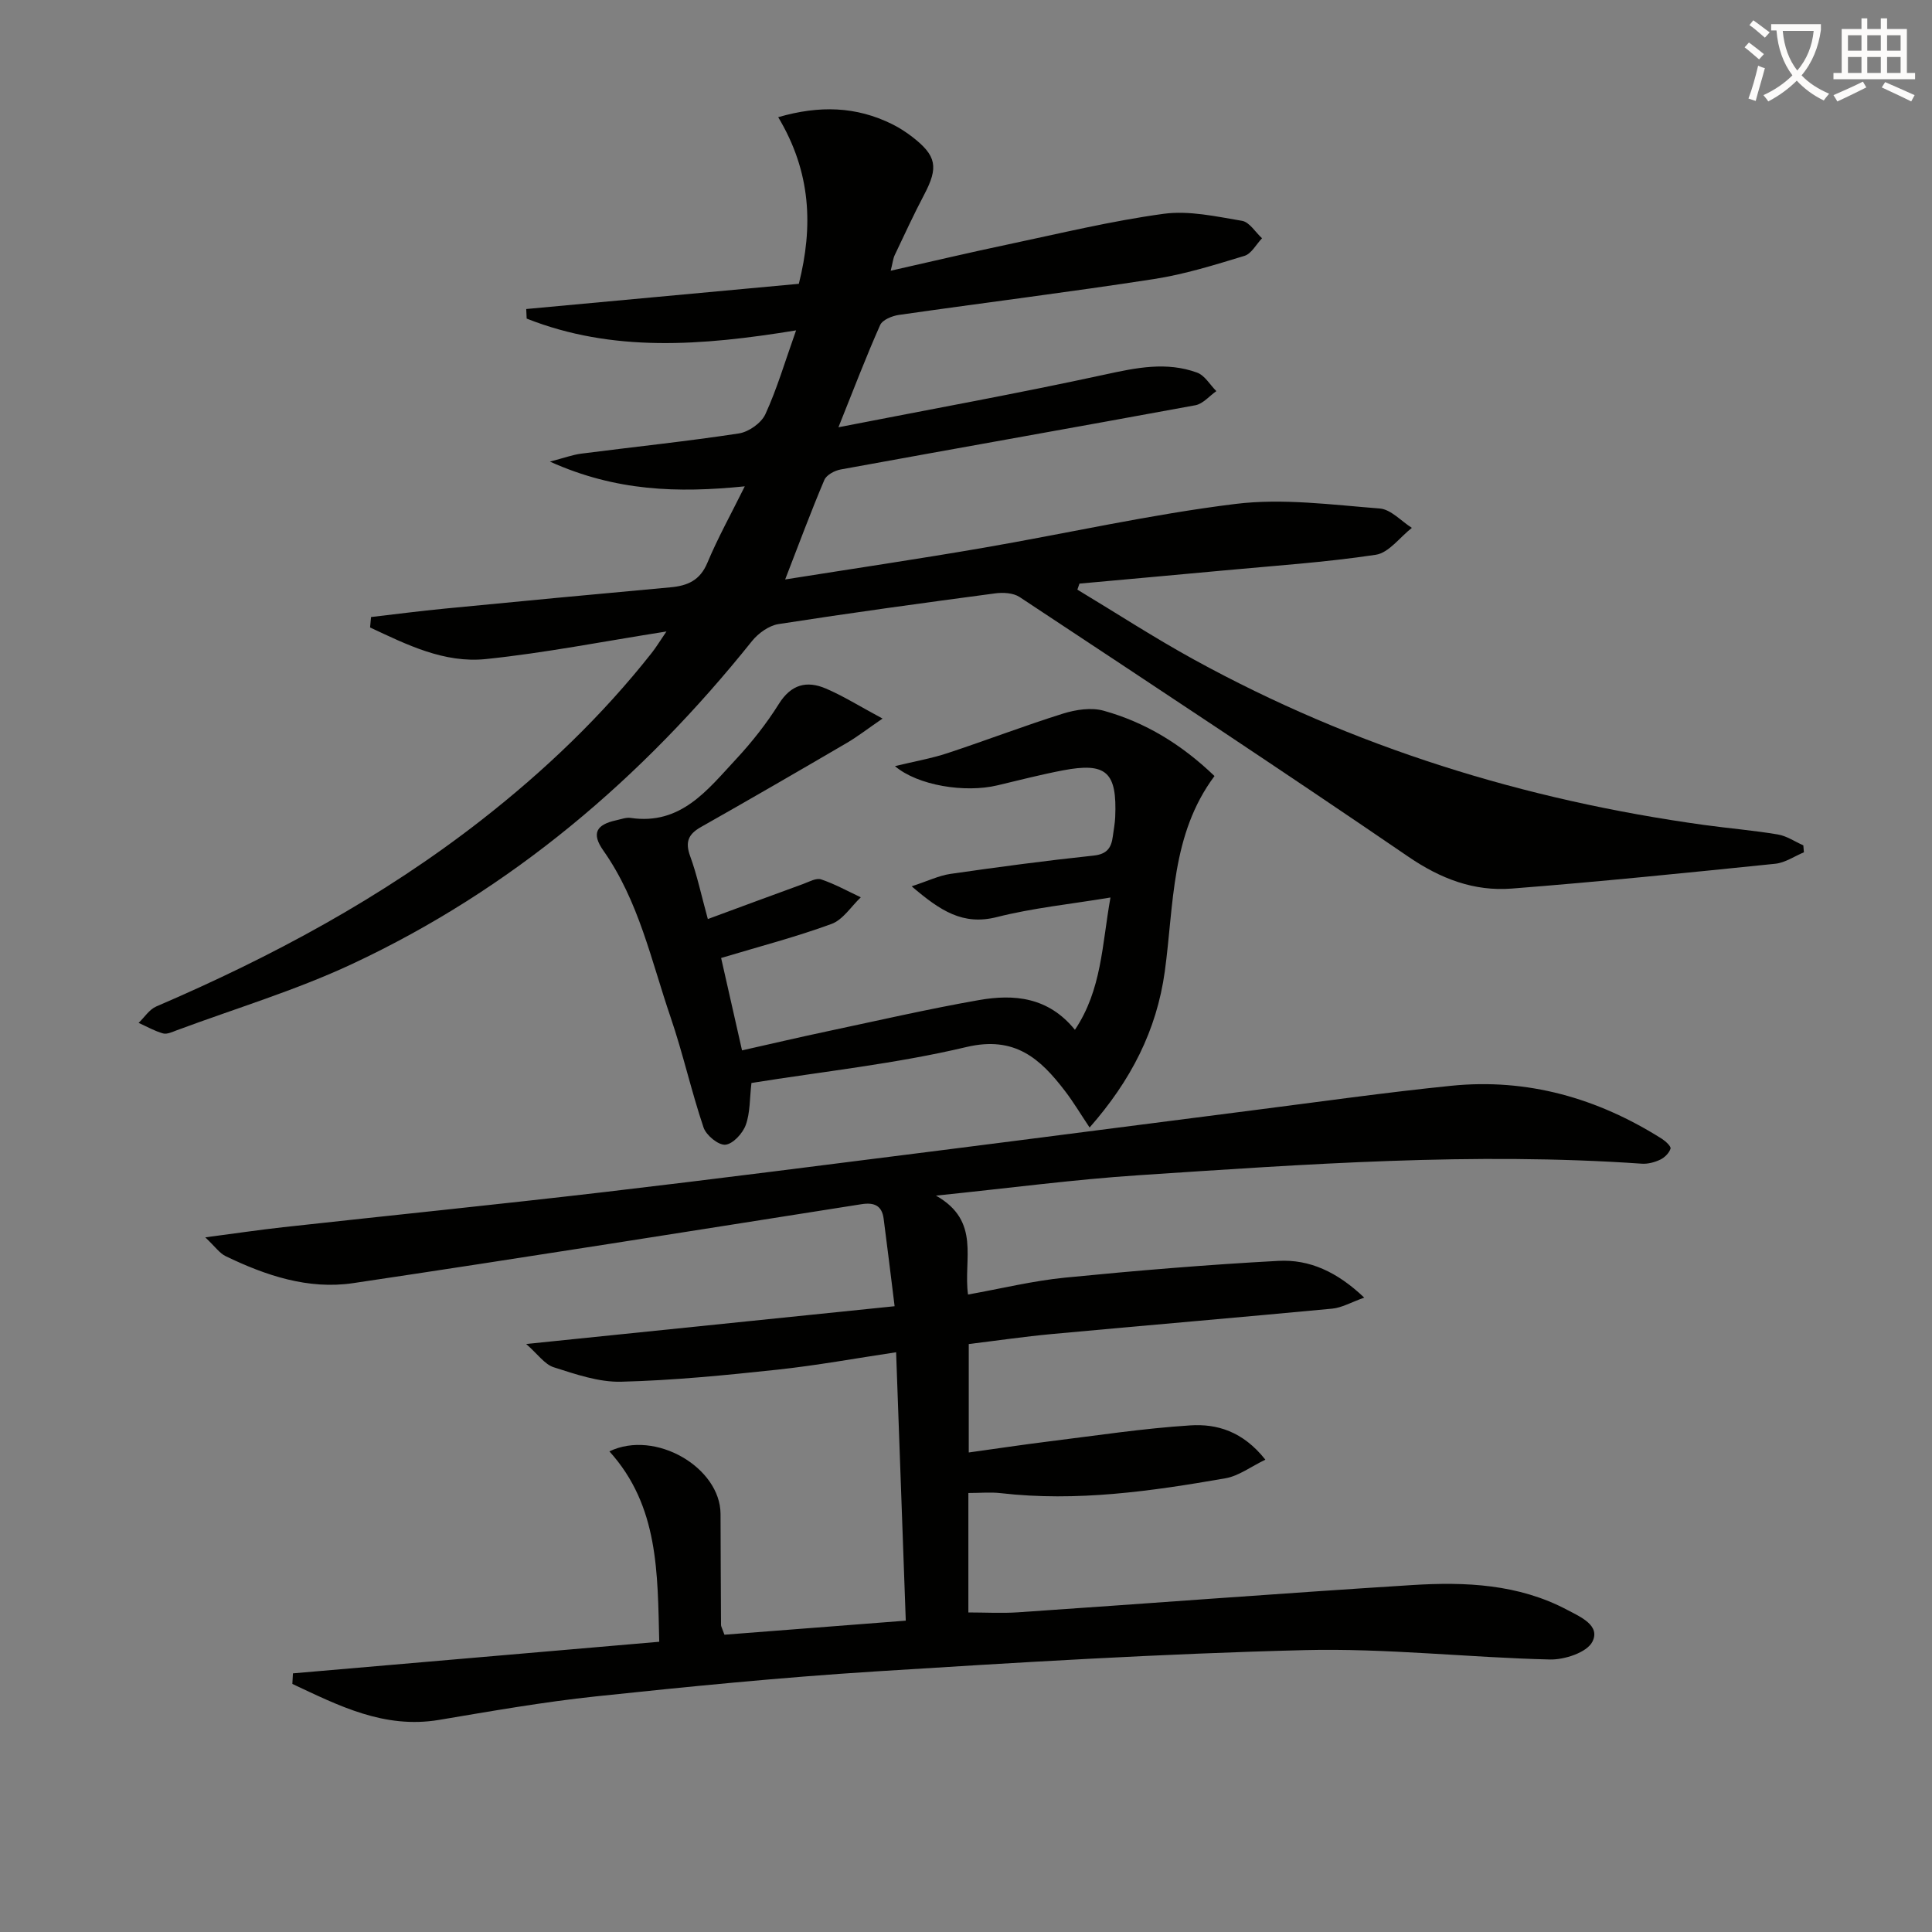 <svg enable-background="new 0 0 400 400" viewBox="0 0 400 400" xmlns="http://www.w3.org/2000/svg"><rect x="0" y="0" width="400" height="400" fill="#808080" stroke="none"/><path d="m362.1 8.8c1.1.8 2.1 1.6 3.1 2.4l-1 1.1c-1.3-1.1-2.3-2-3-2.5zm1.9 4.8c.5.2.9.4 1.4.5-.6 2.3-1.3 4.5-1.9 6.8l-1.5-.5c.8-2.1 1.4-4.3 2-6.8zm-1-9.4c1.3.9 2.4 1.8 3.4 2.5l-1 1.1c-1.4-1.2-2.4-2.1-3.2-2.6zm3.7 2.2v-1.4h10.3v1.2c-.5 3.6-1.8 6.8-4 9.4 1.5 1.6 3.4 2.8 5.7 3.8-.3.4-.7.8-1.1 1.4-2.3-1.1-4.1-2.5-5.6-4.1-1.6 1.6-3.6 3.1-5.9 4.3-.3-.5-.7-.9-1-1.3 2.4-1.1 4.4-2.5 6-4.1-1.9-2.5-3-5.6-3.3-9.3h-1.1zm8.8 0h-6.4c.3 3.3 1.3 6 3 8.2 2-2.3 3.1-5.1 3.4-8.2z" fill="#fcfbfa"/><path d="m385.3 3.8h1.3v2.2h2.8v-2.2h1.3v2.2h4.1v9.1h1.7v1.3h-16.9v-1.3h1.7v-9.1h4.1v-2.2zm.4 13.1.7 1.2c-1.8.9-3.8 1.9-6 2.9-.2-.4-.5-.8-.8-1.3 2.3-1 4.3-1.9 6.1-2.8zm-3.1-6.4h2.8v-3.2h-2.8zm0 4.6h2.8v-3.3h-2.8zm4-4.6h2.8v-3.2h-2.8zm0 4.6h2.8v-3.3h-2.8zm3.7 1.9c2.1.9 4.1 1.8 6.1 2.7l-.7 1.3c-2.2-1.1-4.2-2-6.1-2.9zm3.2-9.7h-2.8v3.2h2.8zm-2.8 7.8h2.8v-3.3h-2.8z" fill="#fcfbfa"/><g fill="#010100"><path d="m173.59 88.46c19.18-3.75 37.26-7.02 55.2-10.92 6.47-1.41 12.73-2.71 19.07-.39 1.58.58 2.66 2.52 3.97 3.83-1.44 1-2.76 2.63-4.33 2.92-24.47 4.51-48.97 8.83-73.45 13.3-1.25.23-2.94 1.13-3.38 2.17-2.77 6.53-5.24 13.19-8.11 20.6 14.05-2.23 27.47-4.22 40.84-6.52 17.48-3.01 34.84-6.96 52.42-9.12 9.78-1.2 19.92.18 29.85.95 2.3.18 4.43 2.61 6.64 4.01-2.48 1.93-4.76 5.16-7.47 5.57-10.5 1.58-21.14 2.28-31.73 3.27-9.87.92-19.75 1.8-29.62 2.7-.14.42-.29.83-.43 1.25 8.06 4.85 15.96 9.99 24.2 14.51 33 18.12 68.36 29.06 105.57 34.21 5.08.7 10.21 1.12 15.27 1.97 1.83.31 3.51 1.48 5.26 2.25.04.48.08.96.12 1.44-1.97.82-3.89 2.16-5.92 2.37-18.18 1.86-36.36 3.72-54.57 5.14-7.81.61-14.73-2.03-21.41-6.6-26.63-18.21-53.57-35.96-80.48-53.76-1.3-.86-3.41-.98-5.05-.76-14.98 1.99-29.95 4.04-44.87 6.36-1.98.31-4.18 1.89-5.49 3.52-22.7 28.36-49.76 51.4-82.76 66.84-11.69 5.47-24.18 9.22-36.31 13.73-.92.34-2.03.89-2.86.66-1.75-.49-3.38-1.43-5.06-2.18 1.21-1.16 2.21-2.78 3.65-3.4 23.94-10.28 46.73-22.52 67.33-38.6 13.04-10.18 24.94-21.54 35.21-34.55.9-1.13 1.65-2.38 3.09-4.49-13.15 2.07-25.2 4.45-37.37 5.71-8.68.9-16.42-3-23.99-6.54.07-.72.14-1.44.2-2.16 5.11-.59 10.2-1.26 15.32-1.75 15.55-1.51 31.1-2.99 46.66-4.4 3.55-.32 6.13-1.43 7.65-5.07 2.16-5.16 4.89-10.07 7.75-15.84-13.94 1.41-26.72 1.02-40.34-5.12 3.04-.79 4.74-1.43 6.5-1.65 10.87-1.4 21.78-2.53 32.61-4.18 2.04-.31 4.65-2.15 5.49-3.98 2.4-5.22 4.03-10.8 6.36-17.36-19.57 3.2-37.99 4.6-55.78-2.44-.03-.66-.06-1.32-.09-1.98 18.68-1.73 37.37-3.46 56.44-5.22 2.97-11.82 2.58-23.06-4.27-34.5 8.59-2.49 16.15-2.22 23.56 1.43 1.48.73 2.9 1.65 4.21 2.66 5.04 3.9 5.43 6.29 2.46 11.93-2.17 4.11-4.11 8.34-6.11 12.54-.33.69-.4 1.5-.83 3.23 8.55-1.93 16.41-3.79 24.31-5.45 10.7-2.26 21.37-4.86 32.18-6.33 5.27-.72 10.88.55 16.25 1.45 1.54.26 2.77 2.36 4.14 3.61-1.2 1.25-2.19 3.2-3.63 3.64-6.18 1.88-12.42 3.83-18.78 4.81-17.55 2.71-35.19 4.9-52.77 7.42-1.4.2-3.4 1.01-3.88 2.09-2.89 6.48-5.42 13.14-8.64 21.17z"/><path d="m60.65 346.45c25.04-2.16 50.09-4.32 75.84-6.54-.36-14.19-.06-28.08-10.32-39.42 9.52-4.58 22.97 3.36 23.01 12.95.03 7.66.05 15.33.1 22.99 0 .3.2.6.71 2.02 12.03-.93 24.36-1.89 37.54-2.91-.67-18.6-1.33-36.91-2-55.57-8.28 1.24-16.42 2.73-24.62 3.61-10.74 1.15-21.52 2.22-32.3 2.49-4.64.12-9.43-1.55-13.96-2.99-1.89-.6-3.3-2.71-5.71-4.82 26.04-2.67 50.73-5.2 76.28-7.82-.84-6.72-1.52-12.43-2.27-18.12-.36-2.73-1.95-3.42-4.61-3-35.07 5.52-70.12 11.11-105.23 16.34-9.29 1.38-18.09-1.57-26.42-5.6-1.23-.6-2.12-1.92-4.19-3.88 6.18-.81 11.14-1.55 16.12-2.1 22.13-2.44 44.27-4.68 66.38-7.26 23.26-2.72 46.48-5.72 69.72-8.65 21.58-2.73 43.14-5.55 64.71-8.3 13.67-1.74 27.31-3.68 41.02-5.07 15.78-1.6 30.29 2.55 43.63 10.98.77.49 1.93 1.58 1.79 2.03-.29.91-1.23 1.85-2.13 2.28-1.16.55-2.57.93-3.83.84-34.8-2.42-69.49.1-104.18 2.39-13.39.88-26.71 2.66-41.95 4.22 9.37 5.29 5.62 13.2 6.64 20.48 6.86-1.23 13.43-2.84 20.09-3.5 14.69-1.45 29.42-2.68 44.17-3.47 6.42-.35 12.17 2.27 17.77 7.61-2.78.99-4.65 2.09-6.61 2.28-19.35 1.83-38.72 3.47-58.08 5.26-5.62.52-11.21 1.34-17.19 2.07v22.45c5.54-.77 11.14-1.61 16.76-2.31 9.7-1.2 19.39-2.68 29.13-3.3 5.47-.35 10.86 1.21 15.52 7.1-3.01 1.45-5.51 3.37-8.25 3.85-15.39 2.69-30.84 4.89-46.55 3.08-2.1-.24-4.26-.03-6.69-.03v24.73c3.48 0 6.92.2 10.33-.03 27.19-1.85 54.36-3.93 81.56-5.64 11-.69 22-.22 32.1 5.14 2.74 1.45 6.95 3.23 5.19 6.62-1.14 2.2-5.75 3.72-8.76 3.65-16.95-.4-33.9-2.36-50.81-1.94-29.74.74-59.46 2.56-89.15 4.43-19.23 1.22-38.43 3.12-57.6 5.15-10.87 1.15-21.67 3.06-32.46 4.87-11.38 1.9-20.79-2.97-30.36-7.45.03-.73.07-1.46.12-2.19z"/><path d="m146.55 190.28c7.02-2.59 13.36-4.95 19.73-7.26 1.22-.45 2.71-1.3 3.73-.95 2.83.95 5.49 2.43 8.21 3.71-2 1.89-3.69 4.64-6.06 5.51-7.3 2.68-14.86 4.65-22.86 7.05 1.37 6.07 2.75 12.13 4.33 19.13 6.09-1.37 11.98-2.75 17.89-4 10.37-2.2 20.7-4.58 31.14-6.41 7.27-1.28 14.37-.66 19.89 6.15 5.57-8.32 5.59-17.51 7.36-27.39-8.32 1.38-16.06 2.16-23.52 4.05-7.02 1.78-11.69-1.28-17.64-6.37 3.37-1.1 5.64-2.22 8.03-2.57 9.86-1.42 19.73-2.74 29.64-3.79 2.81-.3 3.68-1.64 3.98-4 .17-1.32.43-2.63.49-3.95.41-9.36-1.83-11.41-10.85-9.69-4.55.87-9.04 2.03-13.55 3.1-6.66 1.59-16.45.06-21.2-3.98 4.07-.99 7.56-1.59 10.88-2.69 8.01-2.64 15.89-5.67 23.93-8.19 2.64-.82 5.84-1.31 8.41-.59 8.6 2.39 16.1 6.95 22.94 13.52-9.03 12.1-8.39 26.59-10.29 40.44-1.69 12.28-7.06 22.65-15.57 32.33-1.87-2.79-3.35-5.29-5.11-7.58-5.12-6.69-10.37-11.46-20.41-9.08-14.62 3.47-29.69 5.06-44.49 7.44-.38 3.2-.25 6.14-1.18 8.7-.63 1.74-2.67 3.95-4.23 4.08-1.45.12-3.97-1.96-4.51-3.57-2.54-7.53-4.26-15.34-6.83-22.85-4.01-11.73-6.57-24.05-13.92-34.49-2.5-3.55-1.47-5.37 2.71-6.27.98-.21 2.01-.62 2.94-.48 10.42 1.54 15.93-5.82 21.85-12.18 3.27-3.52 6.3-7.36 8.85-11.43 2.53-4.05 5.78-4.86 9.71-3.18 3.6 1.53 6.94 3.64 11.75 6.22-3.23 2.22-5.22 3.77-7.37 5.03-10.04 5.87-20.1 11.7-30.23 17.43-2.64 1.49-3.3 3.12-2.22 6.06 1.41 3.85 2.26 7.92 3.65 12.99z"/></g></svg>
